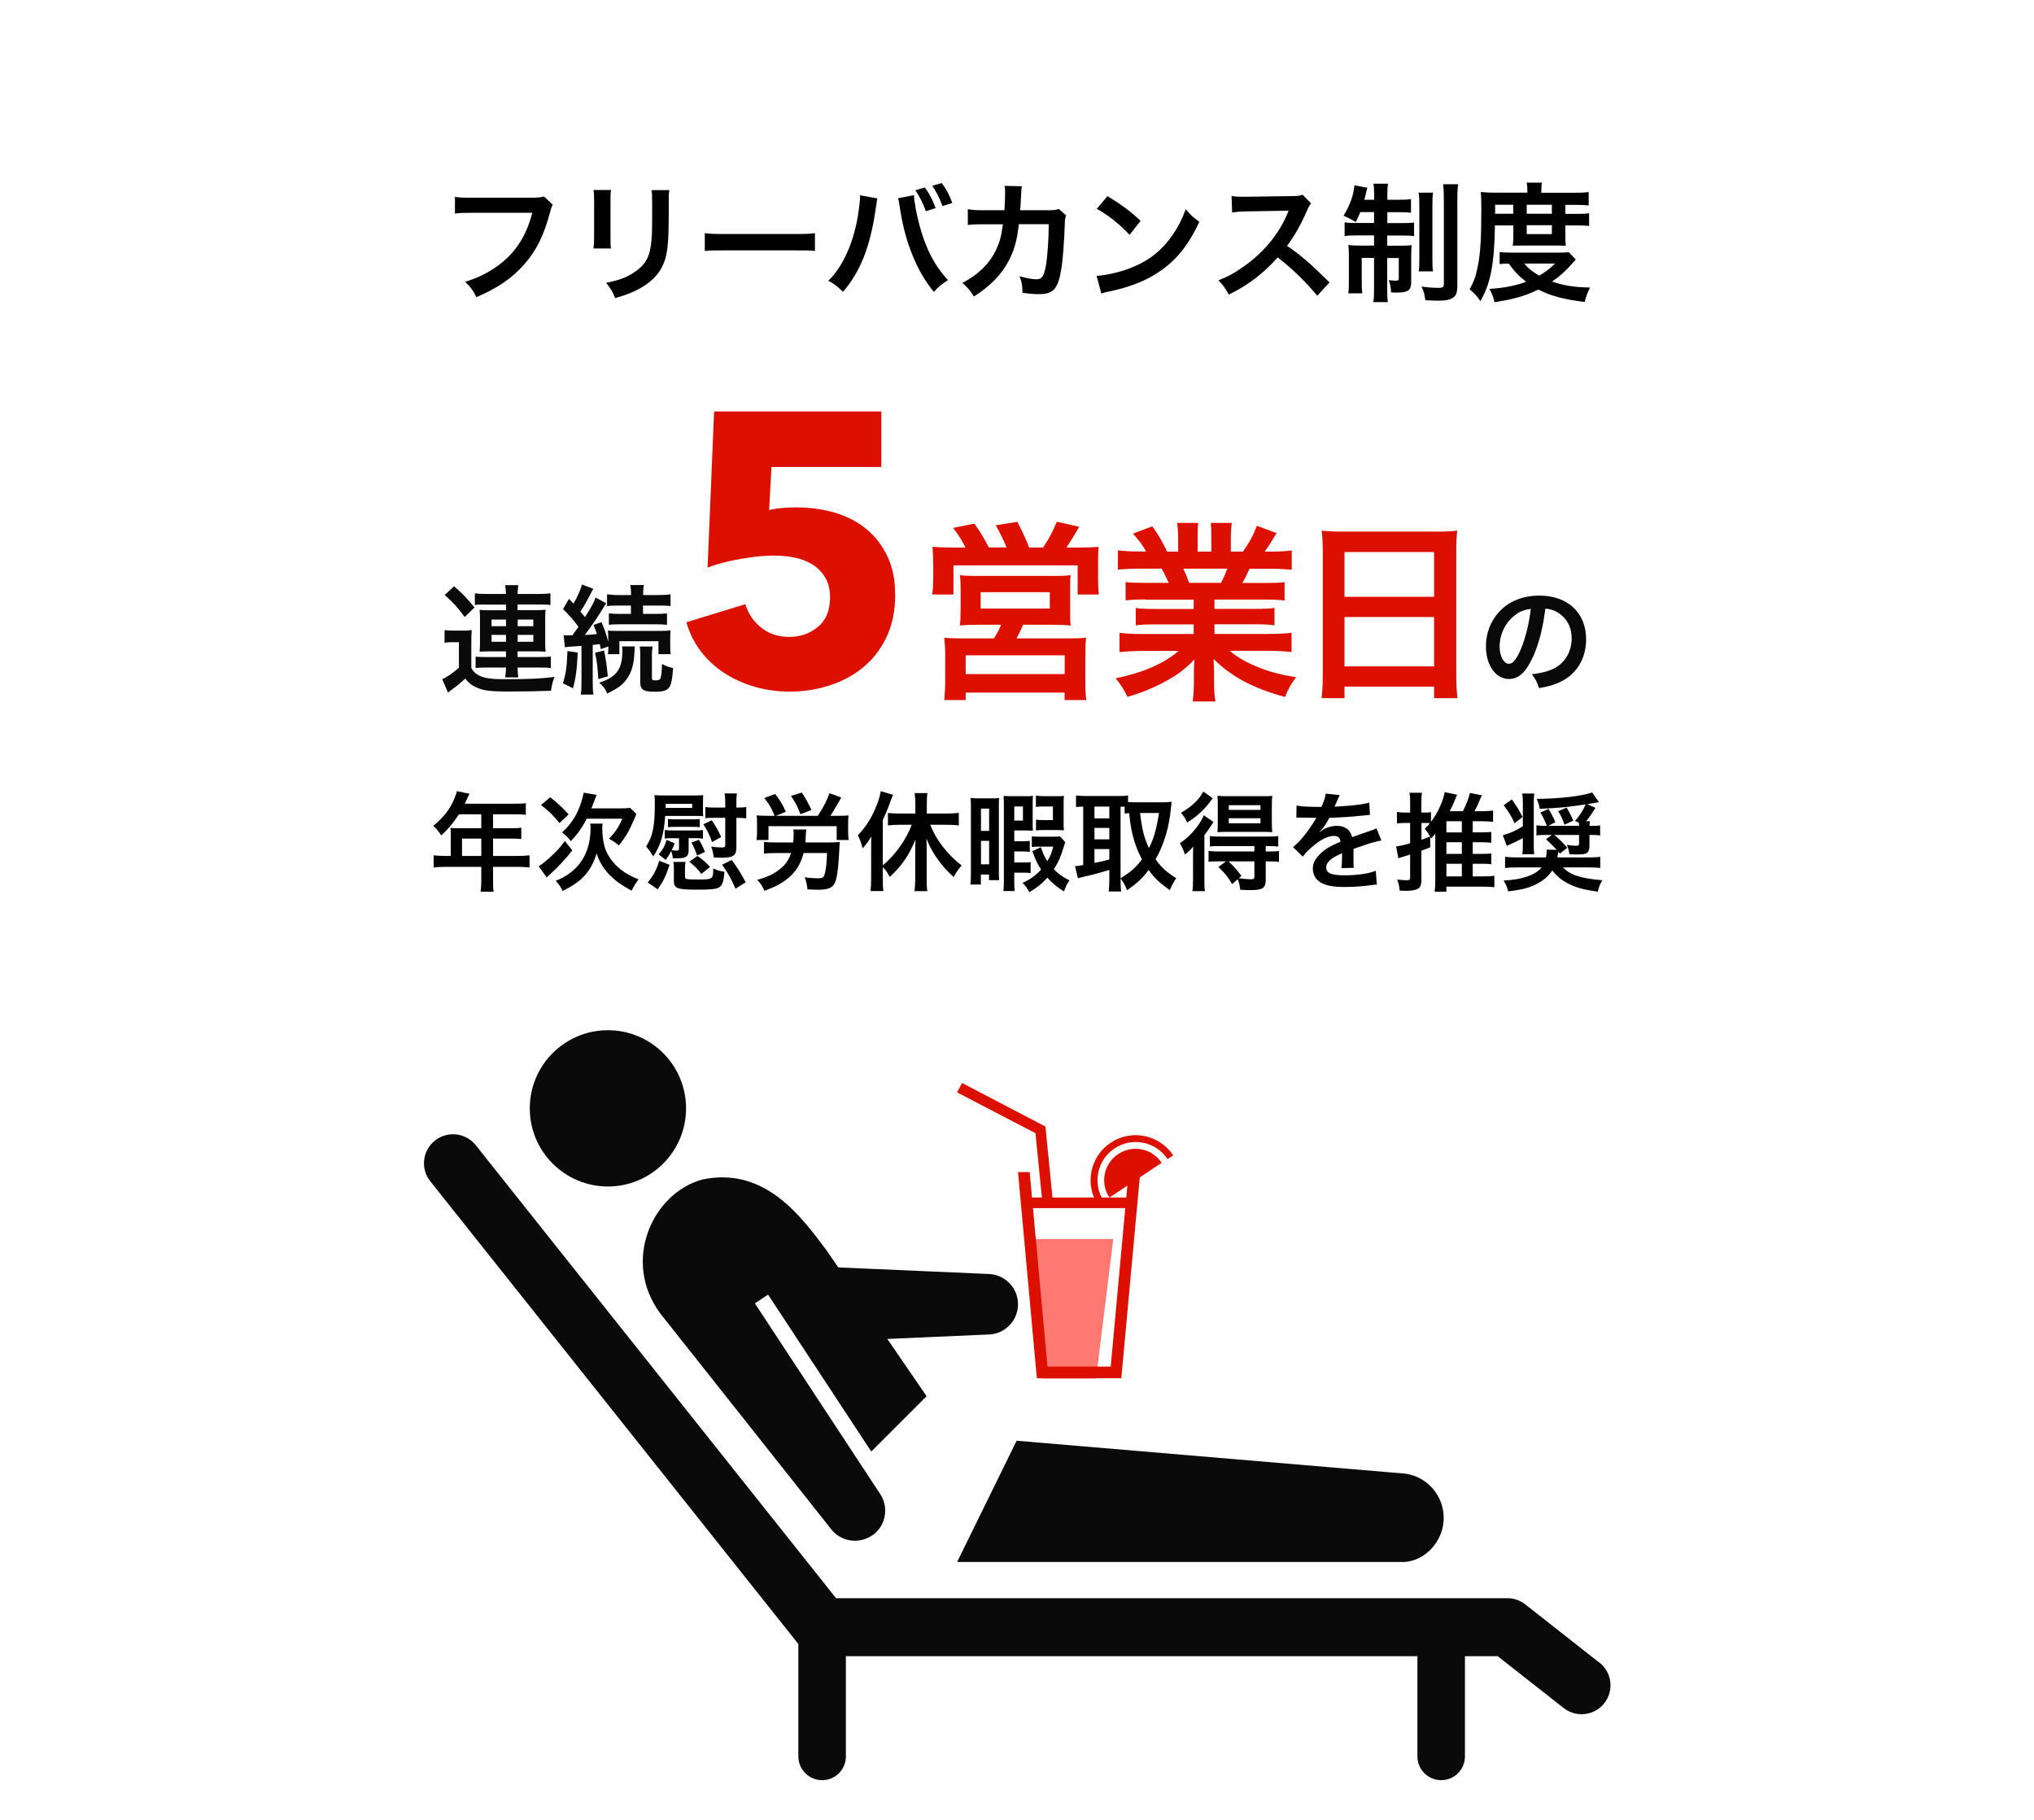<?xml version="1.0" encoding="UTF-8"?>
<svg id="_レイヤー_2" data-name="レイヤー 2" xmlns="http://www.w3.org/2000/svg" viewBox="0 0 190.01 170.03">
  <defs>
    <style>
      .cls-1 {
        fill: none;
      }

      .cls-2 {
        fill: #ff7871;
      }

      .cls-3 {
        fill: #0a0a0a;
      }

      .cls-4 {
        fill: #dd1000;
      }
    </style>
  </defs>
  <g id="_レイヤー_1-2" data-name="レイヤー 1">
    <g>
      <g>
        <path d="M51.63,19.13c-.11.2-.14.29-.2.54-.6,2.29-1.31,3.73-2.46,5.03-1.17,1.32-2.46,2.19-4.46,3.06-.33-.65-.49-.88-1.05-1.43,1.05-.34,1.74-.65,2.63-1.22,1.87-1.21,3.05-2.9,3.63-5.23h-5.71c-.8,0-1.08.01-1.51.07v-1.56c.47.07.72.08,1.54.08h5.5c.67,0,.91-.02,1.28-.12l.82.78Z"/>
        <path d="M57.08,17.76c-.05.34-.05.44-.05,1.08v3.31c0,.6,0,.76.05,1.06h-1.64c.04-.28.06-.65.06-1.08v-3.3c0-.61-.01-.77-.05-1.08h1.63ZM62.53,17.77c-.05.3-.06.43-.06,1.12v1.62c-.01,1.87-.1,2.88-.31,3.63-.35,1.2-1.12,2.1-2.36,2.79-.64.36-1.24.6-2.34.92-.22-.59-.34-.79-.84-1.43,1.17-.23,1.87-.48,2.59-.96,1.13-.74,1.52-1.48,1.65-3.06.05-.52.06-1.04.06-2v-1.5c0-.61-.01-.86-.06-1.14h1.67Z"/>
        <path d="M65.86,21.78c.53.07.76.08,1.94.08h6.39c1.19,0,1.42-.01,1.94-.08v1.67c-.48-.06-.61-.06-1.96-.06h-6.37c-1.34,0-1.47,0-1.96.06v-1.67Z"/>
        <path d="M81.97,18.53c-.04.13-.05.14-.06.24l-.02.2-.06.35-.04.29c-.5,3.44-1.44,5.81-3.04,7.65-.56-.54-.79-.72-1.37-1.03.72-.72,1.21-1.45,1.72-2.55.52-1.12.94-2.6,1.13-4.11.07-.49.11-.9.11-1.16v-.17l1.64.3ZM85.38,18.23c.01.55.23,1.73.5,2.76.59,2.22,1.43,3.84,2.68,5.18-.61.38-.86.59-1.32,1.1-1.59-1.91-2.71-4.67-3.18-7.89-.07-.49-.11-.68-.17-.86l1.49-.29ZM86.4,17.51c.44.62.71,1.13,1,1.93l-.91.29c-.28-.77-.53-1.28-.98-1.96l.9-.26ZM88.05,19.25c-.28-.74-.58-1.34-.96-1.9l.89-.25c.46.64.72,1.14.98,1.86l-.91.29Z"/>
        <path d="M99.6,20.12c-.1.22-.12.38-.13.8-.04,1.36-.17,3.2-.29,3.99-.31,2.07-.73,2.57-2.17,2.57-.46,0-.86-.04-1.49-.13-.02-.76-.06-.98-.28-1.54.71.19,1.19.28,1.58.28.52,0,.7-.26.89-1.31.14-.83.26-2.46.26-3.84h-2.79c-.17,1.51-.42,2.41-.96,3.44-.66,1.27-1.73,2.36-3.24,3.32-.41-.64-.58-.83-1.08-1.27,1.5-.79,2.48-1.74,3.12-3.02.32-.66.5-1.25.61-2.09.02-.17.05-.29.06-.37h-1.99c-.73.01-.9.02-1.29.07v-1.48c.39.07.72.1,1.32.1h2.1c.04-.47.06-1.16.06-1.51v-.3c0-.16,0-.25-.04-.47l1.61.04c-.02.16-.04.2-.05.37,0,.07-.01.14-.01.23q-.02.25-.05.88c-.01.26-.01.37-.05.76h2.66c.54-.01.65-.02.95-.12l.68.6Z"/>
        <path d="M102.44,25.77c1.03-.06,2.46-.41,3.55-.89,1.5-.65,2.61-1.57,3.56-2.94.53-.77.86-1.43,1.22-2.4.47.56.66.74,1.27,1.18-1.02,2.19-2.16,3.61-3.8,4.7-1.22.82-2.71,1.4-4.57,1.8-.48.1-.52.11-.79.2l-.44-1.65ZM103.46,18.32c1.43.89,2.17,1.44,3.09,2.31l-1.03,1.31c-.96-1.02-1.94-1.81-3.06-2.43l1-1.19Z"/>
        <path d="M123.04,27.61c-1-1.22-2.38-2.57-3.68-3.56-1.36,1.51-2.73,2.57-4.57,3.47-.34-.62-.48-.82-.97-1.33.92-.36,1.5-.68,2.4-1.32,1.81-1.27,3.25-3.01,4.03-4.88l.13-.31q-.19.01-3.97.07c-.58.01-.9.04-1.31.1l-.05-1.54c.34.06.56.07,1.06.07h.29l4.22-.06c.67-.01.77-.02,1.07-.13l.79.82c-.16.18-.25.35-.38.65-.55,1.28-1.14,2.33-1.87,3.31.76.5,1.4,1.01,2.22,1.74q.3.26,1.75,1.67l-1.15,1.25Z"/>
        <path d="M127.07,19.82c-.14.36-.22.52-.42.92-.47-.28-.68-.38-1.14-.59.49-.8.83-1.62.95-2.37.06-.29.06-.36.06-.47l1.22.23c-.04.1-.1.3-.13.48-.02.13-.1.4-.16.64h.92v-.34c0-.58-.01-.83-.07-1.16h1.37c-.06.3-.07.55-.07,1.14v.36h1.02c.59,0,.88-.01,1.19-.06v1.27c-.34-.04-.64-.05-1.19-.05h-1.02v1.02h1.4c.47,0,.77-.01,1.1-.05v1.27c-.3-.05-.58-.06-1.15-.06h-1.36v.95h1.16c.53,0,.78-.01,1.12-.05-.02.29-.04.53-.04,1.07v2.4c0,.74-.3.96-1.33.96-.11,0-.22,0-.55-.02-.02-.49-.07-.74-.21-1.14.19.02.5.05.63.05.23,0,.3-.05.3-.2v-1.92h-1.08v2.83c0,.65.01.97.06,1.29h-1.36c.06-.37.07-.67.07-1.31v-2.82h-1.15v2.15c0,.52.01.85.05,1.16h-1.31c.05-.31.06-.53.06-1.18v-2.21c0-.47-.01-.79-.05-1.13.37.05.67.06,1.16.06h1.24v-.95h-1.51c-.55,0-.9.01-1.24.06v-1.28c.31.05.6.06,1.07.06h1.68v-1.02h-1.31ZM133.87,18c-.05.32-.06.65-.06,1.25v4.83c0,.72.01.97.06,1.27h-1.34c.05-.31.06-.53.06-1.28v-4.8c0-.61-.01-.95-.07-1.27h1.36ZM136.22,17.21c-.06.35-.08.71-.08,1.45v8.01c0,.64-.11.94-.4,1.14-.3.2-.65.28-1.45.28-.06,0-.43-.01-1.14-.04-.07-.56-.14-.82-.36-1.28.56.08,1.12.12,1.55.12s.54-.07.54-.36v-7.83c0-.72-.02-1.1-.07-1.49h1.42Z"/>
        <path d="M139.65,21.05c-.02,1.83-.13,3.14-.33,4.23-.22,1.13-.48,1.88-1.02,2.85-.34-.48-.59-.76-1.01-1.1.4-.73.59-1.26.74-2.05.26-1.25.35-2.57.35-5.41,0-.89-.01-1.2-.05-1.63.42.04.84.06,1.36.06h2.99v-.26c0-.26-.02-.46-.06-.68h1.43c-.05.2-.06.4-.06.7v.25h2.97c.67,0,1.09-.02,1.45-.07v1.25c-.4-.04-.7-.05-1.26-.05h-.92v.84h1.15c.49,0,.76-.01,1.07-.06v1.19c-.28-.04-.52-.05-1.07-.05h-1.15v1.13c0,.3.01.55.04.76-.28-.01-.3-.01-.78-.01h-3.33c-.47,0-.62,0-.84.01.02-.2.05-.5.05-.76v-1.13h-1.7ZM147.2,24.26c-.11.11-.12.12-.23.24-.65.76-1.26,1.31-1.98,1.8,1.04.37,2.09.54,3.55.56-.23.44-.37.83-.5,1.35-2.01-.25-3.21-.58-4.33-1.16-1.25.6-2.28.9-4.1,1.18-.1-.46-.19-.71-.47-1.24,1.51-.11,2.44-.3,3.43-.67-.67-.52-1.03-.88-1.63-1.7-.42.01-.6.02-.85.05v-1.13c.3.05.65.06,1.28.06h4.19c.49,0,.71-.01,1-.04l.65.7ZM141.36,19.97v-.84h-1.69v.84h1.69ZM142.39,24.62c.36.44.74.74,1.39,1.13.63-.37.95-.61,1.49-1.13h-2.88ZM144.97,19.97v-.84h-2.35v.84h2.35ZM142.62,21.87h2.35v-.83h-2.35v.83Z"/>
      </g>
      <rect class="cls-1" width="190.01" height="170.03"/>
      <g>
        <polygon class="cls-2" points="102.39 128.79 97.41 128.79 95.74 115.75 104 115.75 102.39 128.79"/>
        <g>
          <path class="cls-3" d="M92.27,119.01l-14.58-.64c-1.92,0-3.47,1.55-3.47,3.47s1.55,3.47,3.47,3.47l14.58-.64c1.56,0,2.83-1.27,2.83-2.83s-1.27-2.83-2.83-2.83Z"/>
          <g>
            <path class="cls-3" d="M149.38,155.3l-6.89-5.42c-.48-.38-1.07-.58-1.67-.58h-62.72l-33.66-42.32c-.93-1.17-2.64-1.36-3.81-.43-1.17.93-1.37,2.64-.43,3.81l34.38,43.22v10.5c0,1.22.99,2.22,2.22,2.22s2.22-.99,2.22-2.22v-9.36h53.39v9.36c0,1.22.99,2.22,2.22,2.22s2.22-.99,2.22-2.22v-9.36h3.06l6.16,4.84c.5.39,1.09.58,1.67.58.8,0,1.6-.35,2.13-1.03.92-1.18.72-2.88-.46-3.8Z"/>
            <path class="cls-3" d="M56.79,96.24c4.03,0,7.3,3.27,7.3,7.3s-3.27,7.3-7.3,7.3-7.3-3.27-7.3-7.3,3.27-7.3,7.3-7.3Z"/>
            <g>
              <path class="cls-3" d="M81.52,143.42c1.27-.92,1.55-2.68.64-3.95l-8.02-12.2-3.62-5.51,1.23-.82,9.64,14.66,5.17-5.17-9.33-13.6c-2.23-2.96-5.66-7.88-11.58-6.65-4.68,1.23-7.63,7.63-3.94,12.56l6.8,8.58,9.06,11.44c.92,1.27,2.68,1.55,3.95.64Z"/>
              <path class="cls-3" d="M131.33,137.67l-36.36-3.08-5.56,11.33h41.78c1.82-.12,3.35-1.66,3.63-3.5.34-2.28-1.22-4.4-3.5-4.75Z"/>
            </g>
          </g>
          <g>
            <polygon class="cls-4" points="105.43 109.49 103.76 127.66 97.85 127.66 96.19 109.49 95.1 109.49 96.86 128.75 104.75 128.75 106.52 109.49 105.43 109.49"/>
            <rect class="cls-4" x="95.88" y="111.87" width="9.85" height=".99"/>
            <polygon class="cls-4" points="97.36 112.17 96.73 105.86 89.41 102.05 89.87 101.17 97.66 105.24 98.34 112.07 97.36 112.17"/>
            <g>
              <path class="cls-4" d="M102.58,112.58c-1.28-1.93-.76-4.55,1.18-5.83,1.93-1.29,4.55-.76,5.84,1.18l-.53.35c-1.09-1.64-3.31-2.09-4.95-1-1.64,1.09-2.09,3.31-1,4.95l-.53.35Z"/>
              <path class="cls-4" d="M103.64,111.87c-.9-1.35-.53-3.17.82-4.06,1.35-.9,3.17-.53,4.06.82l-4.88,3.24Z"/>
            </g>
          </g>
        </g>
      </g>
      <g>
        <path d="M42.11,77.92c0-.22,0-.37-.03-.58.21.02.43.03.7.03h2.18v-1.3h-2.09c-.52.81-1.01,1.39-1.65,1.97-.29-.43-.4-.56-.74-.89,1.02-.87,1.54-1.53,1.95-2.51.14-.32.21-.53.24-.73l1.19.24c-.06.12-.08.15-.15.3,0,.03-.11.24-.29.63h4.68c.47,0,.72,0,1.02-.05v1.09c-.31-.04-.57-.05-1.02-.05h-2.04v1.3h1.61c.46,0,.73,0,1.03-.05v1.06c-.3-.03-.57-.04-1-.04h-1.64v1.62h2.32c.46,0,.78-.02,1.09-.06v1.14c-.31-.04-.66-.06-1.09-.06h-2.32v1.25c0,.51,0,.78.06,1.07h-1.22c.04-.29.06-.56.06-1.09v-1.23h-3.36c-.44,0-.76.02-1.09.06v-1.14c.32.04.64.06,1.09.06h.51v-2.04ZM44.96,79.96v-1.62h-1.8v1.62h1.8Z"/>
        <path d="M53.46,79.44c-.64.82-1.27,1.5-2.06,2.22-.2.18-.24.22-.33.31l-.75-1.05c.21-.11.41-.26.87-.66.68-.59.99-.92,1.58-1.69l.69.87ZM51.4,74.48c.74.58,1.1.92,1.72,1.6l-.86.81c-.62-.76-.92-1.06-1.72-1.69l.86-.72ZM56.3,76.94c-.03.13-.04.26-.04.42,0,.73.12,1.51.31,2.01.28.7.77,1.35,1.4,1.84.49.39.87.6,1.68.94-.28.37-.46.66-.64,1.06-.98-.54-1.47-.89-2.01-1.42-.6-.6-1.02-1.28-1.27-2.06-.21.74-.58,1.44-1.03,1.97-.52.6-1.19,1.07-2.15,1.53-.16-.37-.31-.58-.63-.95.82-.33,1.37-.69,1.91-1.24.86-.87,1.34-2.18,1.34-3.65,0-.15,0-.27-.04-.45h1.17ZM57.88,75.52c.46,0,.75-.02.97-.06l.6.58c-.07.17-.1.24-.22.52-.43,1.02-.78,1.62-1.42,2.42-.36-.3-.43-.35-.92-.63.6-.61.94-1.13,1.24-1.87h-3.32c-.42.82-.81,1.38-1.48,2.1-.25-.34-.49-.57-.83-.81,1.05-.94,1.71-2.14,2.03-3.72l1.2.21c-.08.19-.1.25-.3.78-.06.16-.1.28-.18.48h2.63Z"/>
        <path d="M62.14,76.22c-.12,1.73-.43,2.79-1.12,3.79q-.3-.53-.66-.93c.61-.94.81-1.9.81-3.89,0-.48,0-.69-.04-.91.2.02.44.03.91.03h2.82c.47,0,.63-.01.83-.03,0,.19-.02.34-.02.68v.68c0,.29,0,.34.02.61-.17-.02-.33-.03-.74-.03h-2.81ZM60.51,82.44c.54-.67.79-1.13,1.08-2.03l.96.38c-.36,1.09-.57,1.51-1.11,2.29l-.93-.64ZM62.92,78.3c-.33,0-.57,0-.82.04v-.8c.23.03.49.04.82.04h1.93c.4,0,.57,0,.82-.04v.8c-.24-.03-.44-.04-.82-.04h-.52v1.13c0,.58-.24.75-1.07.75-.15,0-.23,0-.41,0-.02-.25-.07-.48-.15-.68-.19.37-.27.5-.51.83l-.66-.52c.4-.44.57-.76.74-1.35l.75.32c-.11.3-.15.38-.27.64.2.03.36.04.48.04.16,0,.2-.04.2-.19v-.96h-.51ZM64.66,75.47v-.38h-2.47v.38h2.47ZM62.4,76.51c.24.02.48.03.81.03h1.37c.37,0,.55,0,.79-.03v.76c-.24-.02-.44-.03-.79-.03h-1.37c-.32,0-.57.01-.81.03v-.76ZM64.04,80.52c-.04.2-.05.33-.05.58v.83c0,.2.14.23,1.12.23,1.5,0,1.51-.01,1.52-1.03.41.19.64.25,1.04.31-.06.92-.19,1.28-.53,1.48-.26.14-.81.19-1.99.19-1.9,0-2.2-.11-2.2-.82v-1.07c0-.31,0-.48-.06-.7h1.15ZM65.52,81.64c-.36-.48-.62-.73-1.13-1.14l.77-.54c.48.34.8.62,1.17,1.03l-.81.65ZM65.12,79.92c-.19-.55-.31-.82-.53-1.21l.7-.26c.26.42.4.71.57,1.14l-.74.33ZM66.52,78.66c-.25-.69-.47-1.14-.82-1.66l.79-.37c.47.71.54.84.88,1.56l-.85.47ZM66.69,76.4c-.36,0-.56,0-.8.04v-1.05c.24.04.42.05.82.05h1.04v-.47c0-.37-.02-.61-.06-.85h1.15c-.04.26-.05.46-.05.87v.45h.12c.38,0,.57-.01.8-.05v1.06c-.26-.04-.46-.05-.92-.05v2.75c0,.42-.1.68-.3.8-.22.12-.56.18-1.09.18-.18,0-.33-.01-.72-.03-.07-.47-.1-.63-.24-1.01.44.06.66.08.97.08.27,0,.34-.05.34-.23v-2.54h-1.06ZM68.71,83.02c-.39-.9-.73-1.52-1.26-2.24l.9-.44c.5.66.87,1.24,1.31,2.08l-.95.6Z"/>
        <path d="M72.37,76.21c-.37-.84-.52-1.1-.97-1.66l1.01-.38c.48.62.66.92,1,1.66l-.93.38h3.92c.55-.84.85-1.44,1.09-2.11l1.1.4q-.09.15-.46.8c-.19.32-.39.65-.56.91h.68c.45,0,.7,0,1.02-.04-.03.24-.04.45-.04.82v.73c0,.31.01.47.05.75h-1.12v-1.29h-6.37v1.29h-1.12c.04-.27.05-.48.05-.75v-.72c0-.36,0-.58-.04-.83.33.03.55.04,1.01.04h.68ZM77.44,78.7c.35,0,.77-.02,1.02-.04-.03.18-.03.22-.05.59-.07,1.56-.16,2.36-.33,2.99-.18.65-.62.88-1.67.88-.19,0-.31-.01-.98-.04-.04-.44-.12-.79-.26-1.13.37.06.86.1,1.17.1.53,0,.61-.05.71-.44.12-.45.18-1.01.21-1.92h-2.19c-.26.99-.69,1.7-1.38,2.29-.59.51-1.22.85-2.28,1.24-.2-.45-.39-.74-.67-1.03.95-.25,1.57-.55,2.18-1.05.49-.4.77-.82.98-1.45h-1.35c-.45,0-.9.02-1.18.06v-1.1c.22.03.68.05,1.17.05h1.56c.03-.33.04-.49.04-.86,0-.1,0-.23-.03-.35h1.22c-.03.13-.04.26-.06.59,0,.27-.02.39-.04.62h2.21ZM74.77,76.06c-.26-.7-.44-1.05-.88-1.71l1.01-.31c.36.54.61.99.9,1.63l-1.03.39Z"/>
        <path d="M82.47,82.08c0,.43,0,.8.05,1.16h-1.2c.04-.38.06-.68.06-1.17v-2.81c0-.5,0-.71.02-1.12-.28.47-.44.68-.81,1.11-.13-.49-.26-.84-.45-1.22.68-.72,1.15-1.42,1.56-2.34.3-.66.47-1.17.58-1.78l1.14.34c-.12.3-.17.42-.28.72-.25.72-.38,1.01-.67,1.63v4.24c1.17-.97,2.19-2.41,2.7-3.79h-1.14c-.35,0-.75.02-1.08.06v-1.16c.3.03.69.05,1.08.05h1.48v-.94c0-.34-.02-.64-.07-.97h1.2c-.05.32-.06.61-.06.97v.94h1.86c.4,0,.8-.02,1.13-.06v1.17c-.32-.04-.71-.06-1.1-.06h-1.57c.39.91.64,1.34,1.14,2,.53.69,1.08,1.24,1.79,1.8-.33.39-.51.64-.74,1.08-.6-.55-.87-.84-1.24-1.32-.61-.79-.96-1.41-1.31-2.28.02.32.03.59.03,1.01v2.79c0,.46,0,.78.06,1.12h-1.2c.04-.34.07-.74.07-1.11v-2.66c0-.33,0-.72.02-1.05-.62,1.5-1.29,2.47-2.4,3.49-.26-.47-.38-.64-.65-.91v1.07Z"/>
        <path d="M90.7,75.68c0-.47,0-.81-.04-1.14.24.03.42.04.76.04h1.18c.35,0,.57-.01.73-.03-.02.28-.02.46-.02.94v5.85c0,.44,0,.57.03.88h-.95v-.52h-.76v.93h-.98c.04-.32.05-.66.05-1.32v-5.63ZM91.64,77.62h.76v-2.08h-.76v2.08ZM91.64,80.74h.76v-2.19h-.76v2.19ZM94.75,82.16c0,.53,0,.84.04,1.08h-1.06c.04-.29.05-.56.05-1.08v-6.8c0-.51-.01-.74-.03-1.01.26.02.49.03.87.03h1.13c.32,0,.52,0,.75-.03-.03.22-.03.35-.03.8v1.68c0,.4,0,.54.02.77-.19,0-.36-.02-.65-.02h-1.09v1.01h.72c.34,0,.53-.01.73-.04v1.03c-.21-.03-.36-.04-.73-.04h-.72v1.03h.81c.38,0,.53,0,.72-.04v1.03c-.24-.03-.34-.04-.71-.04h-.82v.64ZM94.75,76.66h.81v-1.32h-.81v1.32ZM99.51,78.67c-.04.11-.05.14-.13.41-.26.89-.49,1.43-.93,2.12.47.48.8.72,1.45,1.04-.24.36-.38.66-.5,1.04-.64-.4-1.12-.79-1.56-1.29-.5.56-.92.9-1.69,1.36-.15-.33-.33-.58-.63-.87.77-.36,1.21-.68,1.74-1.25-.38-.58-.51-.86-.82-1.72l.8-.37c.18.57.31.87.6,1.31.29-.51.4-.76.55-1.36h-1.32c-.31,0-.46,0-.68.04v-1c.18.02.31.03.76.03h1.22c.35,0,.53,0,.65-.03l.49.54ZM98.61,74.38c.35,0,.54,0,.78-.03-.02.2-.03.35-.03.73v1.74c0,.34,0,.55.03.75-.21-.02-.39-.03-.72-.03h-1.14c-.39,0-.52.01-.75.04v-1.01c.18.03.32.04.66.04h.92v-1.27h-.92c-.26,0-.45.01-.67.04v-1.05c.27.03.53.05.85.05h.99Z"/>
        <path d="M104.68,82.2c0,.52.02.83.06,1.08h-1.17c.04-.32.06-.68.06-1.08v-.93c-1,.3-1.68.48-2.13.57-.38.08-.65.15-.8.21l-.28-1.14c.23,0,.4-.03.77-.1v-5.46c-.34,0-.45.02-.67.04v-1.08c.28.03.56.05.9.05h3.05c.4,0,.62,0,.91-.05v.62c.18,0,.39.02.64.02h2.62c.27,0,.55-.02.81-.05-.02.13-.04.33-.07.63-.15,1.71-.65,3.39-1.43,4.75.56.77,1.02,1.19,1.93,1.76-.26.39-.47.77-.6,1.12-1.01-.73-1.42-1.12-1.98-1.89-.59.79-1.06,1.22-2.01,1.9-.18-.46-.33-.73-.61-1.11v.14ZM102.24,76.45h1.39v-1.1h-1.39v1.1ZM102.24,78.41h1.39v-1.07h-1.39v1.07ZM102.24,80.61c.66-.13.73-.14,1.39-.32v-.97h-1.39v1.29ZM104.68,82.04c.97-.59,1.38-.96,2-1.76-.33-.62-.55-1.16-.74-1.79-.22-.74-.32-1.27-.46-2.53-.19.01-.26.02-.42.04v-.64c-.1,0-.16,0-.38,0v6.69ZM106.5,75.95c.2,1.63.38,2.3.83,3.28.46-.91.71-1.8.94-3.28h-1.77Z"/>
        <path d="M111.45,80.15c0-.4,0-.65.02-1.07-.27.32-.43.47-.78.75-.14-.44-.25-.68-.47-1.06.72-.49,1.25-1.02,1.79-1.79.17-.24.32-.52.45-.82l.9.63c-.09.13-.12.17-.2.3-.24.39-.28.44-.65.92v4.11c0,.55,0,.81.05,1.13h-1.17c.04-.28.06-.58.06-1.07v-2.03ZM113.29,74.58c-.52.68-.59.76-.85,1.03-.46.48-.95.87-1.54,1.23-.17-.39-.31-.61-.58-.91,1-.57,1.7-1.23,2.09-1.99l.88.64ZM113.84,80.47c-.41,0-.66,0-.94.04v-1.02c.27.04.52.05.95.05h3.33v-.5h-3.22c-.4,0-.68,0-.94.04v-.97c.25.03.43.04.95.04h4.47c.47,0,.72-.01.97-.05v.98c-.27-.03-.54-.04-.95-.04h-.22v.5h.26c.43,0,.72,0,.98-.05v1.03c-.26-.04-.53-.05-.95-.05h-.29v1.75c0,.73-.29.93-1.35.93-.2,0-.57,0-1.03-.03-.05-.41-.1-.62-.24-.99l-.52.46c-.41-.7-.7-1.05-1.29-1.6l.72-.52h-.69ZM114.66,77.71c-.39,0-.74.01-.93.03.02-.3.03-.53.03-.98v-1.5c0-.42,0-.62-.03-.92.27.03.53.04,1.01.04h3.09c.49,0,.78,0,1.02-.04-.03.3-.04.56-.04.98v1.44c0,.44.01.7.04.98-.23-.02-.58-.03-.92-.03h-3.27ZM114.76,80.47c.45.41.65.64,1.21,1.35l-.25.22c.45.06.86.1,1.09.1.3,0,.37-.04.37-.24v-1.43h-2.42ZM114.79,75.66h2.96v-.44h-2.96v.44ZM114.79,76.91h2.96v-.47h-2.96v.47Z"/>
        <path d="M121.12,75.25c.41.09,1.05.13,2.32.13.27-.6.36-.9.4-1.24l1.31.14q-.06.1-.4.9c-.05.11-.07.14-.09.18q.08,0,.63-.04c1.16-.07,2.07-.18,2.62-.34l.07,1.14q-.28.02-.79.08c-.73.09-2,.17-3.01.2-.29.57-.57.97-.92,1.33v.02q.08-.05.21-.15c.37-.28.9-.45,1.41-.45.78,0,1.27.37,1.43,1.06.77-.28,1.28-.46,1.53-.54.54-.19.58-.2.74-.3l.47,1.15c-.28.04-.58.12-1.11.27-.14.04-.64.21-1.5.51v.11q0,.26,0,.4v.4c0,.17,0,.26,0,.33,0,.22,0,.36.03.53l-1.16.03c.04-.18.06-.69.06-1.16v-.24c-.49.23-.75.37-.96.52-.35.26-.52.53-.52.82,0,.52.48.73,1.69.73s2.23-.15,2.94-.42l.1,1.29c-.17,0-.22.01-.46.04-.72.11-1.68.18-2.56.18-1.06,0-1.72-.12-2.23-.42-.46-.26-.73-.74-.73-1.29,0-.41.12-.73.44-1.11.45-.56,1.02-.94,2.15-1.41-.05-.37-.25-.54-.61-.54-.58,0-1.28.35-2.05,1.03-.42.35-.65.6-.87.91l-.91-.9c.26-.2.55-.48.9-.89.39-.46,1-1.33,1.2-1.71q.04-.08.08-.13s-.17,0-.17,0c-.16,0-1.04-.02-1.26-.02q-.19,0-.28,0s-.09,0-.16,0l.02-1.14Z"/>
        <path d="M137.59,81.87h.94c.52,0,.85-.02,1.07-.05v1.06c-.3-.03-.65-.05-1.11-.05h-3.37v.47h-1.1c.04-.29.06-.6.06-1.05v-3.98c0-.18,0-.23,0-.37-.13.15-.2.23-.39.43q-.05-.08-.09-.15l.02.97q-.41.16-.84.32v2.77c0,.52-.14.75-.52.87-.24.07-.58.11-.95.11-.15,0-.28-.01-.56-.02-.03-.41-.08-.61-.23-1.03.43.04.69.06.9.06.25,0,.31-.05.31-.28v-2.12q-.39.12-.71.22s-.08.02-.14.04c-.05.02-.08.03-.09.03q-.1.03-.16.06l-.21-1.11c.31-.03.69-.12,1.31-.29v-1.9h-.5c-.23,0-.45.01-.73.04v-1.07c.25.04.46.06.74.06h.49v-.83c0-.48,0-.7-.06-1.02h1.17c-.05.31-.06.54-.06,1.01v.84h.34c.25,0,.38-.01.56-.04v.91c.6-.78,1.15-1.97,1.28-2.78l1.16.24q-.05.13-.15.36c-.2.5-.31.74-.54,1.18h1.23c.3-.58.54-1.18.65-1.7l1.12.21c-.38.91-.43,1.01-.69,1.49h.73c.4,0,.75-.02,1.01-.06v1.06c-.27-.04-.64-.06-1.01-.06h-.89v1.04h.84c.39,0,.69-.02.89-.04v1.01c-.23-.03-.54-.05-.89-.05h-.84v1.09h.85c.43,0,.7-.01.88-.05v1.02c-.2-.04-.48-.05-.88-.05h-.85v1.18ZM132.79,78.45c.32-.12.45-.16.81-.31-.19-.32-.32-.5-.5-.73.25-.24.33-.32.49-.51-.16-.02-.27-.02-.46-.02h-.34v1.57ZM136.56,77.76v-1.04h-1.44v1.04h1.44ZM135.12,79.77h1.44v-1.09h-1.44v1.09ZM135.12,81.87h1.44v-1.18h-1.44v1.18Z"/>
        <path d="M142.26,78.3c-.42.23-.75.38-1.5.72l-.37-.99c.83-.26,1.12-.39,1.87-.84v-2.18c0-.39-.02-.63-.06-.88h1.13c-.04.26-.05.46-.05.9v3.87c0,.45,0,.64.05.9h-1.12c.04-.27.05-.47.05-.93v-.57ZM145.43,79.39c-.29-.31-.66-.68-1.01-.99l.55-.4h-.52c-.45,0-.64,0-.92.05v-.95c.27.04.48.05.97.05-.21-.53-.37-.86-.6-1.25l.76-.33c.22.35.42.74.64,1.24l-.67.34h2.88c0-.17,0-.21-.02-.3l-.36-.15c.45-.52.73-.95,1-1.56-1.74.27-2.39.33-4.3.42-.05-.35-.09-.51-.28-.93,2.05-.01,4.26-.26,5.18-.6l.64.9c-.37.08-.54.11-1.09.19l.76.35c-.25.41-.53.82-.87,1.25h.35c-.02.14-.03.26-.04.43h.19c.37,0,.58,0,.81-.05v.95c-.23-.04-.42-.05-.81-.05h-.19v1.07c0,.32-.1.54-.28.64-.15.08-.37.11-.9.11-.17,0-.34,0-.69-.02-.04-.29-.1-.53-.24-.88.29.05.61.09.83.09.25,0,.31-.04.31-.22v-.79h-2.32c.38.3.82.72,1.22,1.2l-.69.54q-.06-.08-.14-.17-.03.12-.06.3c0,.07-.02.12-.04.23h2.76c.6,0,.98-.02,1.25-.06v1.04c-.3-.03-.69-.05-1.23-.05h-2.25c.67.71,1.66,1.03,3.67,1.2-.24.43-.31.6-.42,1.07-1.36-.2-2.03-.38-2.75-.75-.61-.3-1.07-.69-1.5-1.24-.33.5-.74.87-1.3,1.18-.74.42-1.37.6-2.82.78-.12-.45-.21-.66-.43-1.01,1.75-.09,2.97-.51,3.55-1.23h-2.17c-.56,0-.93.02-1.24.05v-1.04c.31.04.67.06,1.22.06h2.6c.04-.22.06-.38.06-.59v-.14l.95.02ZM141.23,74.68c.41.56.73,1.08,1,1.64l-.74.59c-.26-.59-.57-1.1-1.02-1.68l.76-.55ZM146.35,75.44c.26.44.45.81.62,1.22l-.82.38c-.18-.53-.34-.87-.59-1.25l.79-.35Z"/>
      </g>
      <g>
        <path class="cls-3" d="M41.52,58.86c.29.04.46.05.88.05h.83c.32,0,.56-.01.84-.05-.03.34-.04.6-.04,1.2v2.35c.18.3.3.43.51.57.54.35,1.18.47,2.55.47,2.21,0,3.52-.05,4.71-.22-.21.59-.23.67-.33,1.3-.92.04-2.52.07-3.83.07-1.9,0-2.52-.08-3.21-.42-.4-.18-.64-.38-.97-.79-.54.5-.76.68-1.29,1.06-.12.1-.22.17-.32.25l-.54-1.25c.4-.17,1-.57,1.56-1.07v-2.39h-.6c-.3,0-.45.01-.74.06v-1.19ZM42.42,54.77c.76.65,1.17,1.08,1.91,1.98l-.92.89c-.67-.91-1.03-1.31-1.87-2.06l.88-.81ZM45.26,56.47c-.48,0-.7.01-.9.05v-1.09c.32.04.66.06,1.24.06h1.66c-.01-.38-.02-.53-.07-.83h1.23c-.04.27-.06.46-.07.83h1.82c.53,0,.94-.02,1.25-.06v1.09c-.26-.04-.55-.05-1.11-.05h-1.96v.53h1.71c.4,0,.59-.01.91-.04-.03.28-.04.47-.04.85v2.27c0,.35.01.55.04.8-.31-.02-.55-.03-.91-.03h-1.71v.53h2.01c.56,0,.84-.01,1.1-.04v1.07c-.27-.04-.56-.05-1.1-.05h-2.01c0,.36.02.62.07.92h-1.23c.05-.32.07-.51.08-.92h-1.75c-.4,0-.85.01-1.09.04v-1.06c.23.03.5.04,1.09.04h1.75v-.53h-1.56c-.33,0-.64.01-.91.03.03-.27.04-.46.04-.8v-2.33c0-.33-.01-.48-.04-.78.28.03.53.04.9.04h1.57v-.53h-2.01ZM45.92,57.88v.62h1.35v-.62h-1.35ZM45.92,59.31v.64h1.35v-.64h-1.35ZM48.36,58.5h1.46v-.62h-1.46v.62ZM48.36,59.95h1.46v-.64h-1.46v.64Z"/>
        <path class="cls-3" d="M53.97,60.96c-.07,1.53-.18,2.37-.44,3.34l-.95-.47c.29-.9.36-1.41.43-3.01l.96.14ZM52.62,59.33c.15.02.24.02.45.02h.4q.32-.43.57-.79c-.41-.57-.83-1.05-1.44-1.66l.55-.96.42.45c.39-.65.66-1.29.8-1.79l1.06.41c-.08.11-.12.19-.23.41-.34.67-.67,1.26-.98,1.71.21.25.26.32.43.52.64-1.01.84-1.39.99-1.83l.99.54q-.13.18-.53.84c-.35.56-1.03,1.54-1.47,2.12.62-.03.8-.06,1.13-.09-.1-.32-.15-.45-.32-.85l.75-.26c.3.67.48,1.24.63,1.84v-.26c0-.43-.01-.58-.04-.79.21.02.44.03.99.03h3.81c.51,0,.78-.01,1.06-.05-.02.24-.03.43-.03.78v.66c0,.34.01.58.04.78h-1.14v-1.21h-3.65v1.21h-1.07c.03-.29.04-.31.04-.72l-.71.25c-.03-.23-.06-.32-.09-.47-.24.03-.33.04-.66.08v3.48c0,.55.01.83.07,1.16h-1.19c.06-.36.07-.64.07-1.16v-3.39c-.19.01-.33.02-.43.03-.22.01-.36.02-.43.03-.4.02-.52.03-.69.07l-.12-1.12ZM56.43,60.77c.2,1.04.24,1.3.35,2.41l-.89.26c-.07-1.17-.11-1.56-.3-2.46l.84-.21ZM59.3,60.4q-.02.21-.05.79c-.06.99-.3,1.73-.75,2.31-.41.53-.77.79-1.77,1.29-.18-.43-.41-.73-.75-1.01.9-.32,1.24-.53,1.61-.95.36-.42.55-1.07.55-1.93,0-.2-.01-.32-.03-.51h1.2ZM57.91,56.57c-.57,0-.91.01-1.2.05v-1.1c.32.04.68.07,1.22.07h1.02v-.11c0-.34-.02-.57-.07-.83h1.27c-.04.24-.07.46-.07.84v.1h1.34c.52,0,.92-.02,1.22-.07v1.1c-.3-.04-.61-.05-1.19-.05h-1.38v.78h1.12c.53,0,.79-.01,1.12-.05v1.07c-.28-.03-.6-.05-1.11-.05h-3.21c-.51,0-.83.01-1.11.05v-1.07c.32.04.59.05,1.12.05h.94v-.78h-1.05ZM60.97,60.4c-.04.23-.07.45-.07.78v2.15c0,.19.07.23.33.23.2,0,.36-.04.42-.11.11-.13.17-.55.19-1.43.34.2.68.32,1.04.38-.07.91-.14,1.36-.27,1.65-.2.43-.55.57-1.45.57-1.07,0-1.35-.19-1.35-.91v-2.53c0-.34-.01-.57-.05-.78h1.22Z"/>
        <path class="cls-4" d="M83.63,55.5c0,1.56-.28,2.91-.83,4.05-.55,1.14-1.29,2.08-2.21,2.83-.92.74-1.97,1.3-3.15,1.67s-2.39.56-3.64.56c-1.15,0-2.25-.15-3.29-.45s-1.99-.73-2.84-1.28c-.85-.55-1.58-1.23-2.2-2.03-.61-.8-1.06-1.71-1.35-2.72l5.51-1.69c.26.89.76,1.62,1.49,2.2.73.58,1.6.86,2.61.86s1.93-.31,2.68-.94c.76-.62,1.13-1.55,1.13-2.77,0-.74-.16-1.37-.47-1.87-.31-.5-.71-.91-1.21-1.21-.49-.3-1.05-.51-1.67-.63-.62-.12-1.25-.18-1.87-.18-.91,0-1.95.1-3.11.31-1.17.2-2.2.47-3.11.81l.61-14.58h15.62v5.18h-10.26l-.22,4.03c.38-.1.81-.16,1.28-.2.47-.04.89-.05,1.28-.05,1.27,0,2.47.17,3.6.5,1.13.34,2.11.85,2.93,1.53.83.68,1.48,1.53,1.96,2.54.48,1.01.72,2.18.72,3.53Z"/>
        <path class="cls-4" d="M90.19,51.14c-.31-.63-.61-1.12-1.15-1.82l1.98-.41c.54.76.99,1.51,1.35,2.23h1.66c-.22-.58-.63-1.4-1.01-2.07l2.02-.32c.36.68.83,1.67,1.1,2.4h1.3c.49-.7.95-1.58,1.28-2.41l2.09.47c-.31.56-.85,1.44-1.19,1.94h1.08c.9,0,1.37-.02,1.93-.07-.05.47-.05.88-.05,1.6v1.44c0,.59.02.94.07,1.42h-1.98v-2.72h-11.6v2.72h-1.98c.05-.47.09-.9.09-1.4v-1.42c0-.63-.02-1.04-.07-1.64.59.05,1.1.07,1.91.07h1.19ZM91.56,58.36c-.99,0-1.31.02-1.89.07.05-.47.07-.83.07-1.62v-1.71c0-.59-.02-1.03-.07-1.37.4.05.81.07,1.37.07h7.67c.52,0,.94-.02,1.31-.07-.05.29-.05.7-.05,1.42v1.66c0,.95,0,1.21.05,1.62-.59-.05-1.04-.07-1.89-.07h-2.56c-.2.49-.36.81-.61,1.28h4.79c.85,0,1.26-.02,1.71-.07-.05.45-.07.86-.07,1.73v2.34c0,.83.02,1.24.09,1.76h-2.03v-.7h-9.24v.7h-2c.05-.61.09-1.17.09-1.78v-2.34c0-.81-.04-1.21-.09-1.71.47.05.9.07,1.67.07h2.97c.29-.45.49-.83.67-1.28h-1.96ZM90.21,62.97h9.25v-1.75h-9.25v1.75ZM91.61,56.85h6.46v-1.53h-6.46v1.53Z"/>
        <path class="cls-4" d="M107,56c-.83,0-1.3.02-1.85.09v-1.71c.5.05.97.07,1.85.07h2.18c-.27-.58-.47-.99-.67-1.33h-1.94c-.88,0-1.57.04-2.14.09v-1.8c.56.07,1.13.11,2.05.11h.58c-.34-.63-.56-.92-1.22-1.67l1.8-.68c.61.85.86,1.28,1.39,2.36h1.03v-1.28c0-.54-.04-1.04-.09-1.4h1.96c-.04.32-.05.72-.05,1.33v1.35h1.28v-1.35c0-.58-.02-.99-.05-1.33h1.96c-.05.34-.09.83-.09,1.4v1.28h1.13c.63-.9.97-1.53,1.3-2.41l1.85.68c-.43.72-.72,1.17-1.12,1.73h.5c.94,0,1.49-.04,2.03-.11v1.8c-.56-.05-1.26-.09-2.14-.09h-1.8c-.34.72-.41.88-.67,1.33h2.09c.88,0,1.33-.02,1.85-.07v1.71c-.56-.07-1.01-.09-1.85-.09h-4.7v.87h3.76c.81,0,1.35-.02,1.85-.09v1.62c-.5-.07-1.06-.09-1.85-.09h-3.76v.9h5.02c1.03,0,1.66-.04,2.18-.11v1.8c-.67-.07-1.33-.11-2.16-.11h-3.62c.61.52,1.42,1.01,2.45,1.44,1.15.49,2.09.74,3.75,1.03-.5.68-.72,1.08-1.03,1.84-3.03-.83-5.06-1.93-6.68-3.56.05.68.05.85.05,1.28v.88c0,.76.04,1.31.13,1.82h-2.12c.07-.52.11-1.12.11-1.84v-.86c0-.41,0-.49.05-1.22-.85.86-1.51,1.39-2.59,1.98-1.15.63-2.25,1.1-3.67,1.51-.29-.63-.63-1.17-1.1-1.73,2.63-.56,4.45-1.35,5.89-2.56h-3.35c-.85,0-1.49.04-2.18.11v-1.8c.58.07,1.19.11,2.16.11h4.77v-.9h-3.57c-.79,0-1.33.02-1.84.09v-1.62c.5.07,1.03.09,1.84.09h3.57v-.87h-4.5ZM114.06,54.45c.27-.52.41-.85.59-1.33h-4.11c.25.54.36.81.54,1.33h2.97Z"/>
        <path class="cls-4" d="M123.57,51.5c0-.7-.04-1.33-.09-1.93.58.07,1.17.09,2,.09h8.71c.85,0,1.4-.02,1.94-.09-.07.68-.09,1.21-.09,1.84v11.63c0,.94.04,1.53.11,2.18h-2.18v-1.08h-8.37v1.08h-2.14c.07-.61.11-1.33.11-2.18v-11.54ZM125.6,55.75h8.37v-4.18h-8.37v4.18ZM125.6,62.25h8.37v-4.61h-8.37v4.61Z"/>
        <path class="cls-3" d="M143.2,61.36c-.63,1.42-1.33,2.07-2.23,2.07-1.25,0-2.16-1.28-2.16-3.05,0-1.21.43-2.34,1.21-3.2.92-1.01,2.22-1.54,3.79-1.54,2.64,0,4.36,1.61,4.36,4.08,0,1.9-.99,3.42-2.67,4.1-.53.22-.96.33-1.73.46-.19-.58-.32-.83-.67-1.29,1.01-.13,1.67-.31,2.19-.61.96-.53,1.53-1.57,1.53-2.75,0-1.06-.47-1.92-1.35-2.44-.34-.2-.63-.29-1.11-.33-.21,1.73-.59,3.25-1.14,4.49ZM141.59,57.42c-.92.66-1.5,1.79-1.5,2.97,0,.9.38,1.62.87,1.62.36,0,.74-.46,1.13-1.41.42-.99.78-2.48.91-3.72-.57.07-.97.22-1.42.54Z"/>
      </g>
    </g>
  </g>
</svg>